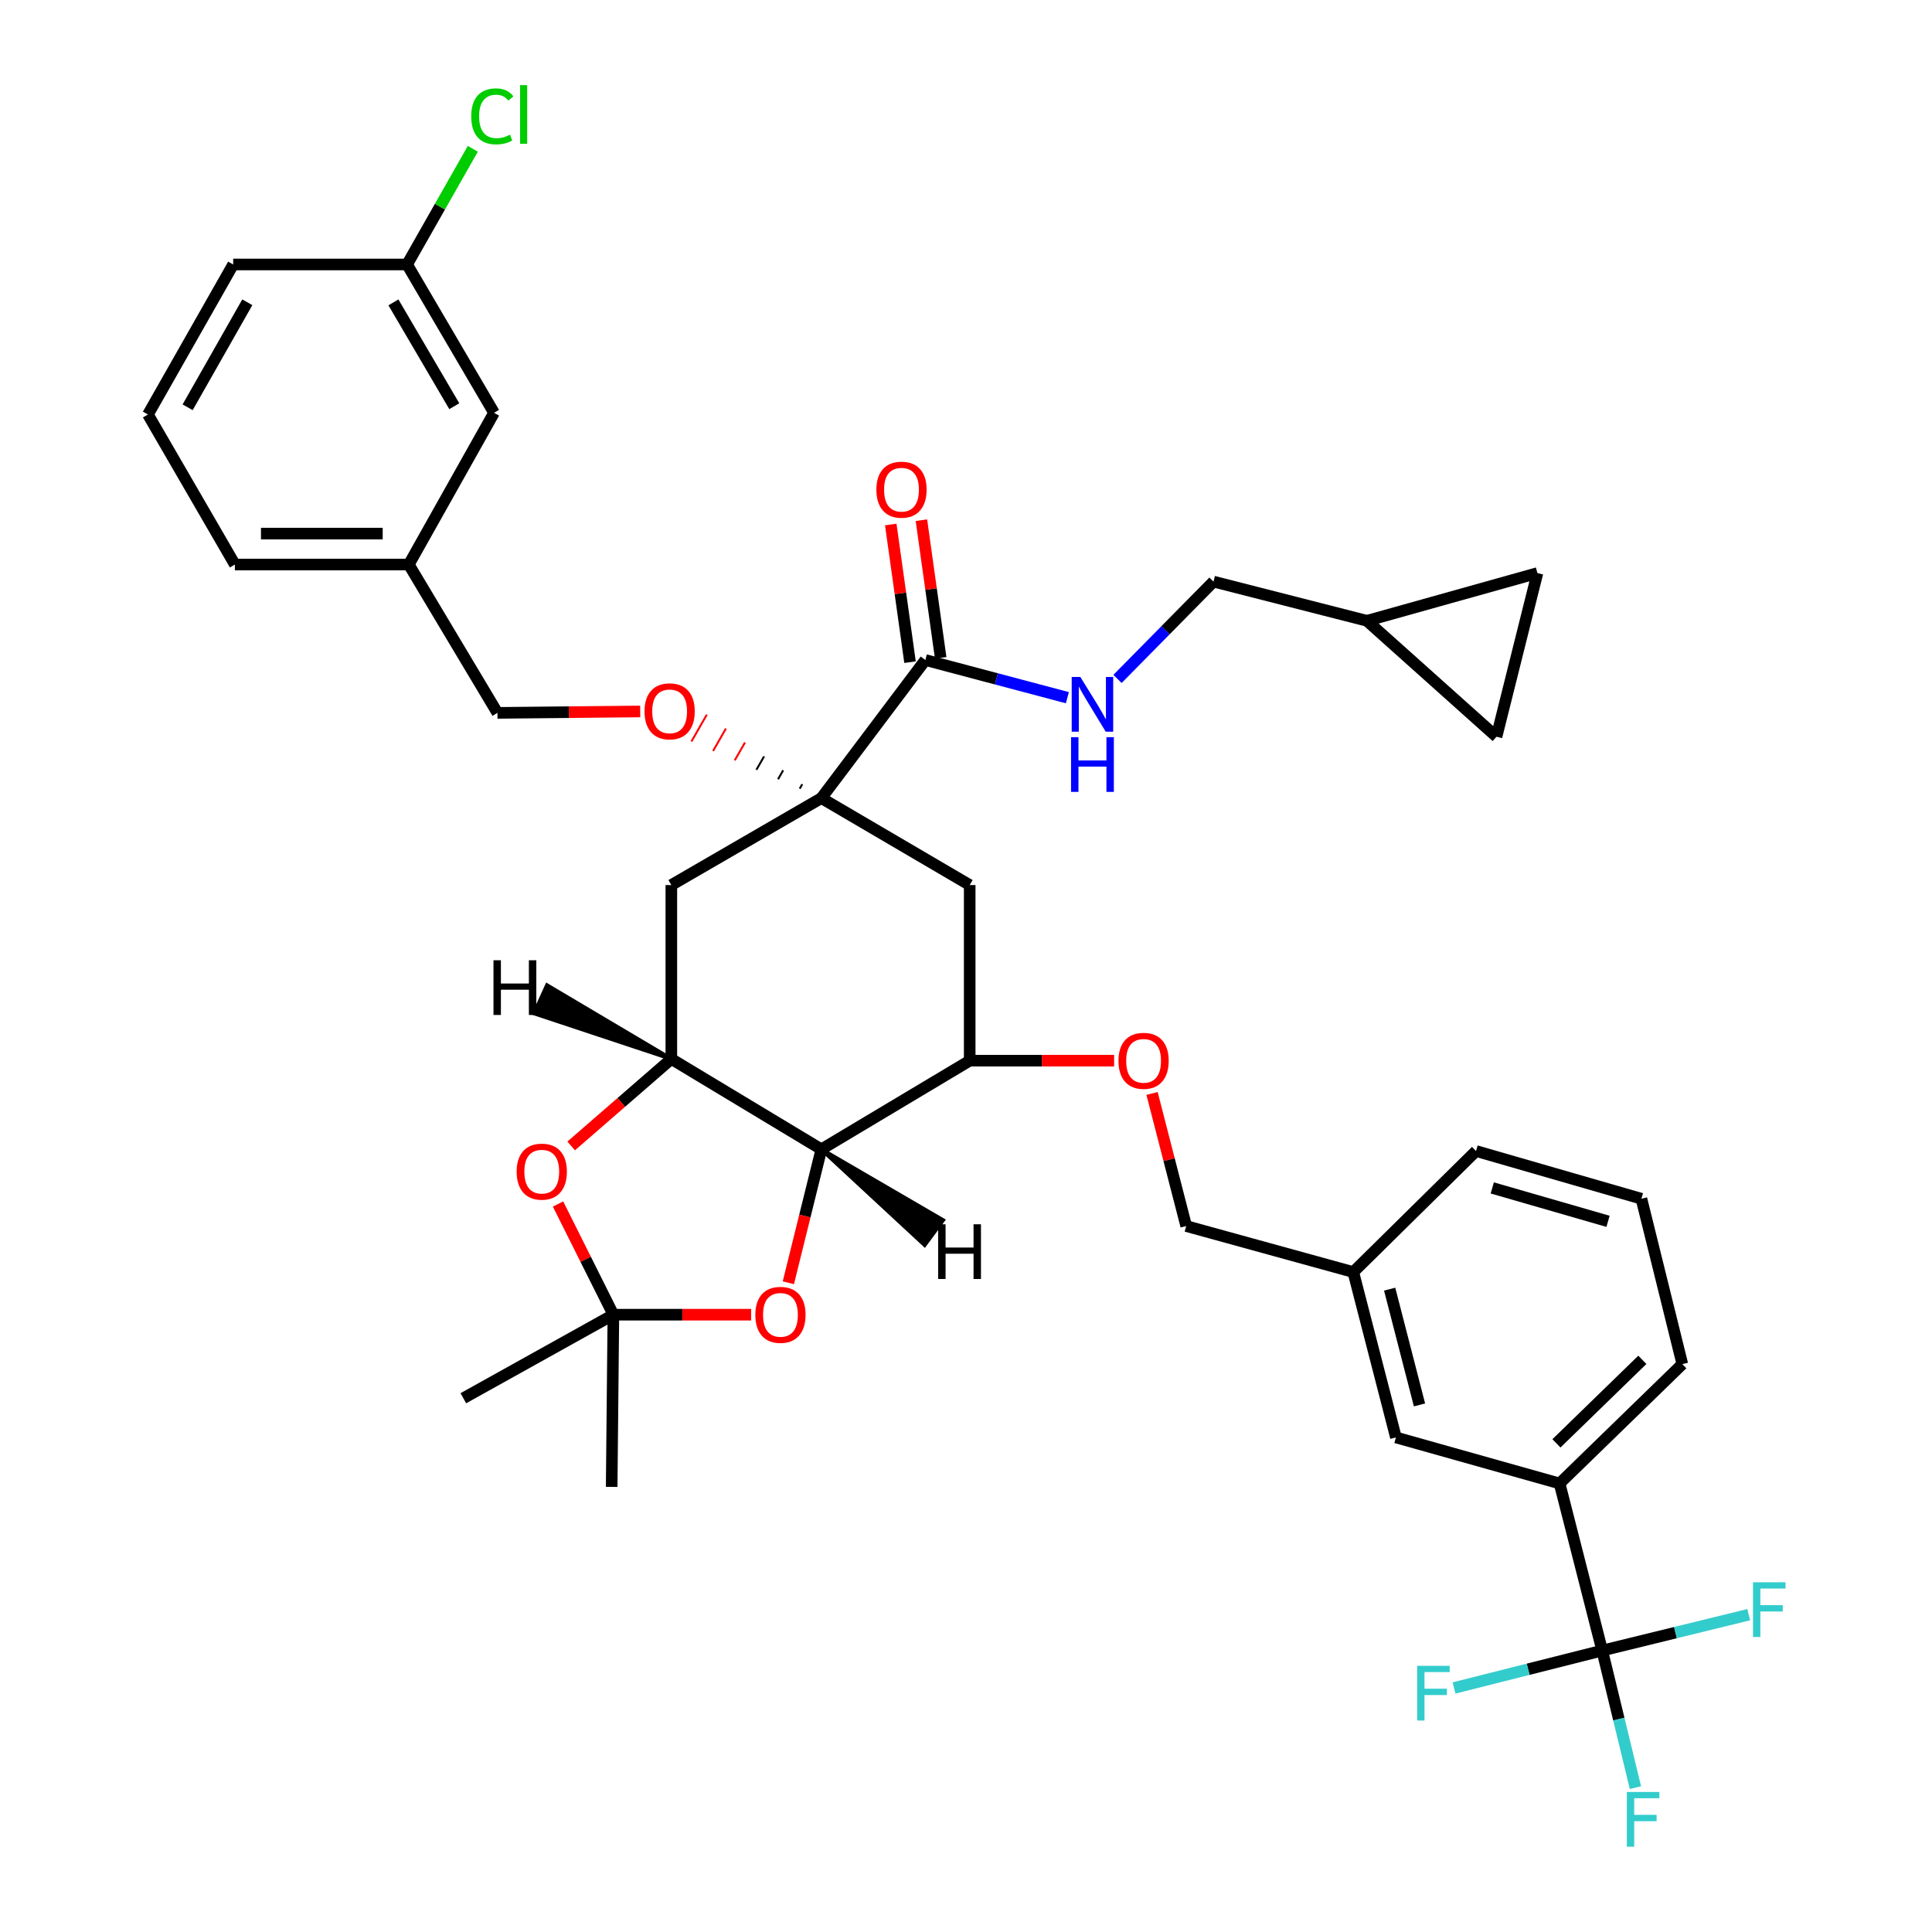 <?xml version='1.0' encoding='iso-8859-1'?>
<svg version='1.1' baseProfile='full'
              xmlns='http://www.w3.org/2000/svg'
                      xmlns:rdkit='http://www.rdkit.org/xml'
                      xmlns:xlink='http://www.w3.org/1999/xlink'
                  xml:space='preserve'
width='1000px' height='1000px' viewBox='0 0 1000 1000'>
<!-- END OF HEADER -->
<rect style='opacity:1.0;fill:#FFFFFF;stroke:none' width='1000' height='1000' x='0' y='0'> </rect>
<path class='bond-0' d='M 807.241,767.84 L 870.774,706.069' style='fill:none;fill-rule:evenodd;stroke:#000000;stroke-width:6px;stroke-linecap:butt;stroke-linejoin:miter;stroke-opacity:1' />
<path class='bond-0' d='M 805.604,747.089 L 850.077,703.849' style='fill:none;fill-rule:evenodd;stroke:#000000;stroke-width:6px;stroke-linecap:butt;stroke-linejoin:miter;stroke-opacity:1' />
<path class='bond-1' d='M 807.241,767.84 L 722.526,744.016' style='fill:none;fill-rule:evenodd;stroke:#000000;stroke-width:6px;stroke-linecap:butt;stroke-linejoin:miter;stroke-opacity:1' />
<path class='bond-2' d='M 807.241,767.84 L 829.303,854.326' style='fill:none;fill-rule:evenodd;stroke:#000000;stroke-width:6px;stroke-linecap:butt;stroke-linejoin:miter;stroke-opacity:1' />
<path class='bond-3' d='M 596.291,565.971 L 605.135,600.284' style='fill:none;fill-rule:evenodd;stroke:#FF0000;stroke-width:6px;stroke-linecap:butt;stroke-linejoin:miter;stroke-opacity:1' />
<path class='bond-3' d='M 605.135,600.284 L 613.979,634.597' style='fill:none;fill-rule:evenodd;stroke:#000000;stroke-width:6px;stroke-linecap:butt;stroke-linejoin:miter;stroke-opacity:1' />
<path class='bond-4' d='M 576.667,549.001 L 539.292,549.001' style='fill:none;fill-rule:evenodd;stroke:#FF0000;stroke-width:6px;stroke-linecap:butt;stroke-linejoin:miter;stroke-opacity:1' />
<path class='bond-4' d='M 539.292,549.001 L 501.916,549.001' style='fill:none;fill-rule:evenodd;stroke:#000000;stroke-width:6px;stroke-linecap:butt;stroke-linejoin:miter;stroke-opacity:1' />
<path class='bond-5' d='M 613.979,634.597 L 700.464,658.421' style='fill:none;fill-rule:evenodd;stroke:#000000;stroke-width:6px;stroke-linecap:butt;stroke-linejoin:miter;stroke-opacity:1' />
<path class='bond-6' d='M 870.774,706.069 L 849.594,620.473' style='fill:none;fill-rule:evenodd;stroke:#000000;stroke-width:6px;stroke-linecap:butt;stroke-linejoin:miter;stroke-opacity:1' />
<path class='bond-7' d='M 347.483,548.111 L 425.14,594.887' style='fill:none;fill-rule:evenodd;stroke:#000000;stroke-width:6px;stroke-linecap:butt;stroke-linejoin:miter;stroke-opacity:1' />
<path class='bond-8' d='M 347.483,548.111 L 321.56,570.625' style='fill:none;fill-rule:evenodd;stroke:#000000;stroke-width:6px;stroke-linecap:butt;stroke-linejoin:miter;stroke-opacity:1' />
<path class='bond-8' d='M 321.56,570.625 L 295.637,593.139' style='fill:none;fill-rule:evenodd;stroke:#FF0000;stroke-width:6px;stroke-linecap:butt;stroke-linejoin:miter;stroke-opacity:1' />
<path class='bond-9' d='M 347.483,548.111 L 347.483,458.102' style='fill:none;fill-rule:evenodd;stroke:#000000;stroke-width:6px;stroke-linecap:butt;stroke-linejoin:miter;stroke-opacity:1' />
<path class='bond-43' d='M 347.483,548.111 L 283.137,509.967 L 276.491,524.542 Z' style='fill:#000000;fill-rule:evenodd;fill-opacity:1;stroke:#000000;stroke-width:2px;stroke-linecap:butt;stroke-linejoin:miter;stroke-opacity:1;' />
<path class='bond-10' d='M 425.14,594.887 L 416.594,629.423' style='fill:none;fill-rule:evenodd;stroke:#000000;stroke-width:6px;stroke-linecap:butt;stroke-linejoin:miter;stroke-opacity:1' />
<path class='bond-10' d='M 416.594,629.423 L 408.048,663.958' style='fill:none;fill-rule:evenodd;stroke:#FF0000;stroke-width:6px;stroke-linecap:butt;stroke-linejoin:miter;stroke-opacity:1' />
<path class='bond-11' d='M 425.14,594.887 L 501.916,549.001' style='fill:none;fill-rule:evenodd;stroke:#000000;stroke-width:6px;stroke-linecap:butt;stroke-linejoin:miter;stroke-opacity:1' />
<path class='bond-44' d='M 425.14,594.887 L 478.593,644.431 L 488.125,631.556 Z' style='fill:#000000;fill-rule:evenodd;fill-opacity:1;stroke:#000000;stroke-width:2px;stroke-linecap:butt;stroke-linejoin:miter;stroke-opacity:1;' />
<path class='bond-12' d='M 288.833,623.19 L 303.158,651.837' style='fill:none;fill-rule:evenodd;stroke:#FF0000;stroke-width:6px;stroke-linecap:butt;stroke-linejoin:miter;stroke-opacity:1' />
<path class='bond-12' d='M 303.158,651.837 L 317.483,680.483' style='fill:none;fill-rule:evenodd;stroke:#000000;stroke-width:6px;stroke-linecap:butt;stroke-linejoin:miter;stroke-opacity:1' />
<path class='bond-13' d='M 388.797,680.483 L 353.14,680.483' style='fill:none;fill-rule:evenodd;stroke:#FF0000;stroke-width:6px;stroke-linecap:butt;stroke-linejoin:miter;stroke-opacity:1' />
<path class='bond-13' d='M 353.14,680.483 L 317.483,680.483' style='fill:none;fill-rule:evenodd;stroke:#000000;stroke-width:6px;stroke-linecap:butt;stroke-linejoin:miter;stroke-opacity:1' />
<path class='bond-14' d='M 317.483,680.483 L 316.601,769.611' style='fill:none;fill-rule:evenodd;stroke:#000000;stroke-width:6px;stroke-linecap:butt;stroke-linejoin:miter;stroke-opacity:1' />
<path class='bond-15' d='M 317.483,680.483 L 239.825,723.725' style='fill:none;fill-rule:evenodd;stroke:#000000;stroke-width:6px;stroke-linecap:butt;stroke-linejoin:miter;stroke-opacity:1' />
<path class='bond-16' d='M 347.483,458.102 L 425.14,413.097' style='fill:none;fill-rule:evenodd;stroke:#000000;stroke-width:6px;stroke-linecap:butt;stroke-linejoin:miter;stroke-opacity:1' />
<path class='bond-17' d='M 501.916,458.102 L 501.916,549.001' style='fill:none;fill-rule:evenodd;stroke:#000000;stroke-width:6px;stroke-linecap:butt;stroke-linejoin:miter;stroke-opacity:1' />
<path class='bond-18' d='M 501.916,458.102 L 425.14,413.097' style='fill:none;fill-rule:evenodd;stroke:#000000;stroke-width:6px;stroke-linecap:butt;stroke-linejoin:miter;stroke-opacity:1' />
<path class='bond-19' d='M 425.14,413.097 L 478.964,341.625' style='fill:none;fill-rule:evenodd;stroke:#000000;stroke-width:6px;stroke-linecap:butt;stroke-linejoin:miter;stroke-opacity:1' />
<path class='bond-20' d='M 415.258,405.896 L 413.93,408.213' style='fill:none;fill-rule:evenodd;stroke:#000000;stroke-width:1.0px;stroke-linecap:butt;stroke-linejoin:miter;stroke-opacity:1' />
<path class='bond-20' d='M 405.375,398.696 L 402.721,403.329' style='fill:none;fill-rule:evenodd;stroke:#000000;stroke-width:1.0px;stroke-linecap:butt;stroke-linejoin:miter;stroke-opacity:1' />
<path class='bond-20' d='M 395.493,391.496 L 391.511,398.446' style='fill:none;fill-rule:evenodd;stroke:#000000;stroke-width:1.0px;stroke-linecap:butt;stroke-linejoin:miter;stroke-opacity:1' />
<path class='bond-20' d='M 385.611,384.296 L 380.302,393.562' style='fill:none;fill-rule:evenodd;stroke:#FF0000;stroke-width:1.0px;stroke-linecap:butt;stroke-linejoin:miter;stroke-opacity:1' />
<path class='bond-20' d='M 375.729,377.096 L 369.092,388.679' style='fill:none;fill-rule:evenodd;stroke:#FF0000;stroke-width:1.0px;stroke-linecap:butt;stroke-linejoin:miter;stroke-opacity:1' />
<path class='bond-20' d='M 365.846,369.895 L 357.883,383.795' style='fill:none;fill-rule:evenodd;stroke:#FF0000;stroke-width:1.0px;stroke-linecap:butt;stroke-linejoin:miter;stroke-opacity:1' />
<path class='bond-21' d='M 486.896,340.514 L 481.909,304.884' style='fill:none;fill-rule:evenodd;stroke:#000000;stroke-width:6px;stroke-linecap:butt;stroke-linejoin:miter;stroke-opacity:1' />
<path class='bond-21' d='M 481.909,304.884 L 476.922,269.254' style='fill:none;fill-rule:evenodd;stroke:#FF0000;stroke-width:6px;stroke-linecap:butt;stroke-linejoin:miter;stroke-opacity:1' />
<path class='bond-21' d='M 471.032,342.735 L 466.045,307.105' style='fill:none;fill-rule:evenodd;stroke:#000000;stroke-width:6px;stroke-linecap:butt;stroke-linejoin:miter;stroke-opacity:1' />
<path class='bond-21' d='M 466.045,307.105 L 461.057,271.475' style='fill:none;fill-rule:evenodd;stroke:#FF0000;stroke-width:6px;stroke-linecap:butt;stroke-linejoin:miter;stroke-opacity:1' />
<path class='bond-22' d='M 478.964,341.625 L 515.719,351.375' style='fill:none;fill-rule:evenodd;stroke:#000000;stroke-width:6px;stroke-linecap:butt;stroke-linejoin:miter;stroke-opacity:1' />
<path class='bond-22' d='M 515.719,351.375 L 552.473,361.125' style='fill:none;fill-rule:evenodd;stroke:#0000FF;stroke-width:6px;stroke-linecap:butt;stroke-linejoin:miter;stroke-opacity:1' />
<path class='bond-23' d='M 331.373,368.251 L 294.423,368.617' style='fill:none;fill-rule:evenodd;stroke:#FF0000;stroke-width:6px;stroke-linecap:butt;stroke-linejoin:miter;stroke-opacity:1' />
<path class='bond-23' d='M 294.423,368.617 L 257.473,368.982' style='fill:none;fill-rule:evenodd;stroke:#000000;stroke-width:6px;stroke-linecap:butt;stroke-linejoin:miter;stroke-opacity:1' />
<path class='bond-24' d='M 795.769,296.62 L 774.588,381.334' style='fill:none;fill-rule:evenodd;stroke:#000000;stroke-width:6px;stroke-linecap:butt;stroke-linejoin:miter;stroke-opacity:1' />
<path class='bond-25' d='M 795.769,296.62 L 707.522,321.325' style='fill:none;fill-rule:evenodd;stroke:#000000;stroke-width:6px;stroke-linecap:butt;stroke-linejoin:miter;stroke-opacity:1' />
<path class='bond-26' d='M 774.588,381.334 L 707.522,321.325' style='fill:none;fill-rule:evenodd;stroke:#000000;stroke-width:6px;stroke-linecap:butt;stroke-linejoin:miter;stroke-opacity:1' />
<path class='bond-27' d='M 707.522,321.325 L 628.102,301.034' style='fill:none;fill-rule:evenodd;stroke:#000000;stroke-width:6px;stroke-linecap:butt;stroke-linejoin:miter;stroke-opacity:1' />
<path class='bond-28' d='M 257.473,368.982 L 211.587,292.206' style='fill:none;fill-rule:evenodd;stroke:#000000;stroke-width:6px;stroke-linecap:butt;stroke-linejoin:miter;stroke-opacity:1' />
<path class='bond-29' d='M 628.102,301.034 L 603.261,326.224' style='fill:none;fill-rule:evenodd;stroke:#000000;stroke-width:6px;stroke-linecap:butt;stroke-linejoin:miter;stroke-opacity:1' />
<path class='bond-29' d='M 603.261,326.224 L 578.42,351.414' style='fill:none;fill-rule:evenodd;stroke:#0000FF;stroke-width:6px;stroke-linecap:butt;stroke-linejoin:miter;stroke-opacity:1' />
<path class='bond-30' d='M 255.711,213.667 L 210.706,136.891' style='fill:none;fill-rule:evenodd;stroke:#000000;stroke-width:6px;stroke-linecap:butt;stroke-linejoin:miter;stroke-opacity:1' />
<path class='bond-30' d='M 235.14,210.252 L 203.637,156.509' style='fill:none;fill-rule:evenodd;stroke:#000000;stroke-width:6px;stroke-linecap:butt;stroke-linejoin:miter;stroke-opacity:1' />
<path class='bond-31' d='M 255.711,213.667 L 211.587,292.206' style='fill:none;fill-rule:evenodd;stroke:#000000;stroke-width:6px;stroke-linecap:butt;stroke-linejoin:miter;stroke-opacity:1' />
<path class='bond-32' d='M 210.706,136.891 L 227.718,106.954' style='fill:none;fill-rule:evenodd;stroke:#000000;stroke-width:6px;stroke-linecap:butt;stroke-linejoin:miter;stroke-opacity:1' />
<path class='bond-32' d='M 227.718,106.954 L 244.731,77.016' style='fill:none;fill-rule:evenodd;stroke:#00CC00;stroke-width:6px;stroke-linecap:butt;stroke-linejoin:miter;stroke-opacity:1' />
<path class='bond-33' d='M 210.706,136.891 L 120.696,136.891' style='fill:none;fill-rule:evenodd;stroke:#000000;stroke-width:6px;stroke-linecap:butt;stroke-linejoin:miter;stroke-opacity:1' />
<path class='bond-34' d='M 211.587,292.206 L 121.577,292.206' style='fill:none;fill-rule:evenodd;stroke:#000000;stroke-width:6px;stroke-linecap:butt;stroke-linejoin:miter;stroke-opacity:1' />
<path class='bond-34' d='M 198.086,276.187 L 135.079,276.187' style='fill:none;fill-rule:evenodd;stroke:#000000;stroke-width:6px;stroke-linecap:butt;stroke-linejoin:miter;stroke-opacity:1' />
<path class='bond-35' d='M 76.573,214.548 L 121.577,292.206' style='fill:none;fill-rule:evenodd;stroke:#000000;stroke-width:6px;stroke-linecap:butt;stroke-linejoin:miter;stroke-opacity:1' />
<path class='bond-36' d='M 76.573,214.548 L 120.696,136.891' style='fill:none;fill-rule:evenodd;stroke:#000000;stroke-width:6px;stroke-linecap:butt;stroke-linejoin:miter;stroke-opacity:1' />
<path class='bond-36' d='M 97.119,210.814 L 128.006,156.454' style='fill:none;fill-rule:evenodd;stroke:#000000;stroke-width:6px;stroke-linecap:butt;stroke-linejoin:miter;stroke-opacity:1' />
<path class='bond-37' d='M 849.594,620.473 L 763.998,595.768' style='fill:none;fill-rule:evenodd;stroke:#000000;stroke-width:6px;stroke-linecap:butt;stroke-linejoin:miter;stroke-opacity:1' />
<path class='bond-37' d='M 832.312,632.158 L 772.395,614.865' style='fill:none;fill-rule:evenodd;stroke:#000000;stroke-width:6px;stroke-linecap:butt;stroke-linejoin:miter;stroke-opacity:1' />
<path class='bond-38' d='M 763.998,595.768 L 700.464,658.421' style='fill:none;fill-rule:evenodd;stroke:#000000;stroke-width:6px;stroke-linecap:butt;stroke-linejoin:miter;stroke-opacity:1' />
<path class='bond-39' d='M 700.464,658.421 L 722.526,744.016' style='fill:none;fill-rule:evenodd;stroke:#000000;stroke-width:6px;stroke-linecap:butt;stroke-linejoin:miter;stroke-opacity:1' />
<path class='bond-39' d='M 719.286,667.262 L 734.729,727.179' style='fill:none;fill-rule:evenodd;stroke:#000000;stroke-width:6px;stroke-linecap:butt;stroke-linejoin:miter;stroke-opacity:1' />
<path class='bond-40' d='M 829.303,854.326 L 837.9,889.801' style='fill:none;fill-rule:evenodd;stroke:#000000;stroke-width:6px;stroke-linecap:butt;stroke-linejoin:miter;stroke-opacity:1' />
<path class='bond-40' d='M 837.9,889.801 L 846.498,925.276' style='fill:none;fill-rule:evenodd;stroke:#33CCCC;stroke-width:6px;stroke-linecap:butt;stroke-linejoin:miter;stroke-opacity:1' />
<path class='bond-41' d='M 829.303,854.326 L 867.218,845.039' style='fill:none;fill-rule:evenodd;stroke:#000000;stroke-width:6px;stroke-linecap:butt;stroke-linejoin:miter;stroke-opacity:1' />
<path class='bond-41' d='M 867.218,845.039 L 905.133,835.752' style='fill:none;fill-rule:evenodd;stroke:#33CCCC;stroke-width:6px;stroke-linecap:butt;stroke-linejoin:miter;stroke-opacity:1' />
<path class='bond-42' d='M 829.303,854.326 L 790.956,864.009' style='fill:none;fill-rule:evenodd;stroke:#000000;stroke-width:6px;stroke-linecap:butt;stroke-linejoin:miter;stroke-opacity:1' />
<path class='bond-42' d='M 790.956,864.009 L 752.609,873.693' style='fill:none;fill-rule:evenodd;stroke:#33CCCC;stroke-width:6px;stroke-linecap:butt;stroke-linejoin:miter;stroke-opacity:1' />
<path  class='atom-1' d='M 578.917 549.081
Q 578.917 542.281, 582.277 538.481
Q 585.637 534.681, 591.917 534.681
Q 598.197 534.681, 601.557 538.481
Q 604.917 542.281, 604.917 549.081
Q 604.917 555.961, 601.517 559.881
Q 598.117 563.761, 591.917 563.761
Q 585.677 563.761, 582.277 559.881
Q 578.917 556.001, 578.917 549.081
M 591.917 560.561
Q 596.237 560.561, 598.557 557.681
Q 600.917 554.761, 600.917 549.081
Q 600.917 543.521, 598.557 540.721
Q 596.237 537.881, 591.917 537.881
Q 587.597 537.881, 585.237 540.681
Q 582.917 543.481, 582.917 549.081
Q 582.917 554.801, 585.237 557.681
Q 587.597 560.561, 591.917 560.561
' fill='#FF0000'/>
<path  class='atom-6' d='M 267.416 606.439
Q 267.416 599.639, 270.776 595.839
Q 274.136 592.039, 280.416 592.039
Q 286.696 592.039, 290.056 595.839
Q 293.416 599.639, 293.416 606.439
Q 293.416 613.319, 290.016 617.239
Q 286.616 621.119, 280.416 621.119
Q 274.176 621.119, 270.776 617.239
Q 267.416 613.359, 267.416 606.439
M 280.416 617.919
Q 284.736 617.919, 287.056 615.039
Q 289.416 612.119, 289.416 606.439
Q 289.416 600.879, 287.056 598.079
Q 284.736 595.239, 280.416 595.239
Q 276.096 595.239, 273.736 598.039
Q 271.416 600.839, 271.416 606.439
Q 271.416 612.159, 273.736 615.039
Q 276.096 617.919, 280.416 617.919
' fill='#FF0000'/>
<path  class='atom-7' d='M 390.959 680.563
Q 390.959 673.763, 394.319 669.963
Q 397.679 666.163, 403.959 666.163
Q 410.239 666.163, 413.599 669.963
Q 416.959 673.763, 416.959 680.563
Q 416.959 687.443, 413.559 691.363
Q 410.159 695.243, 403.959 695.243
Q 397.719 695.243, 394.319 691.363
Q 390.959 687.483, 390.959 680.563
M 403.959 692.043
Q 408.279 692.043, 410.599 689.163
Q 412.959 686.243, 412.959 680.563
Q 412.959 675.003, 410.599 672.203
Q 408.279 669.363, 403.959 669.363
Q 399.639 669.363, 397.279 672.163
Q 394.959 674.963, 394.959 680.563
Q 394.959 686.283, 397.279 689.163
Q 399.639 692.043, 403.959 692.043
' fill='#FF0000'/>
<path  class='atom-13' d='M 453.612 253.457
Q 453.612 246.657, 456.972 242.857
Q 460.332 239.057, 466.612 239.057
Q 472.892 239.057, 476.252 242.857
Q 479.612 246.657, 479.612 253.457
Q 479.612 260.337, 476.212 264.257
Q 472.812 268.137, 466.612 268.137
Q 460.372 268.137, 456.972 264.257
Q 453.612 260.377, 453.612 253.457
M 466.612 264.937
Q 470.932 264.937, 473.252 262.057
Q 475.612 259.137, 475.612 253.457
Q 475.612 247.897, 473.252 245.097
Q 470.932 242.257, 466.612 242.257
Q 462.292 242.257, 459.932 245.057
Q 457.612 247.857, 457.612 253.457
Q 457.612 259.177, 459.932 262.057
Q 462.292 264.937, 466.612 264.937
' fill='#FF0000'/>
<path  class='atom-14' d='M 333.602 368.181
Q 333.602 361.381, 336.962 357.581
Q 340.322 353.781, 346.602 353.781
Q 352.882 353.781, 356.242 357.581
Q 359.602 361.381, 359.602 368.181
Q 359.602 375.061, 356.202 378.981
Q 352.802 382.861, 346.602 382.861
Q 340.362 382.861, 336.962 378.981
Q 333.602 375.101, 333.602 368.181
M 346.602 379.661
Q 350.922 379.661, 353.242 376.781
Q 355.602 373.861, 355.602 368.181
Q 355.602 362.621, 353.242 359.821
Q 350.922 356.981, 346.602 356.981
Q 342.282 356.981, 339.922 359.781
Q 337.602 362.581, 337.602 368.181
Q 337.602 373.901, 339.922 376.781
Q 342.282 379.661, 346.602 379.661
' fill='#FF0000'/>
<path  class='atom-23' d='M 559.19 350.408
L 568.47 365.408
Q 569.39 366.888, 570.87 369.568
Q 572.35 372.248, 572.43 372.408
L 572.43 350.408
L 576.19 350.408
L 576.19 378.728
L 572.31 378.728
L 562.35 362.328
Q 561.19 360.408, 559.95 358.208
Q 558.75 356.008, 558.39 355.328
L 558.39 378.728
L 554.71 378.728
L 554.71 350.408
L 559.19 350.408
' fill='#0000FF'/>
<path  class='atom-23' d='M 554.37 381.56
L 558.21 381.56
L 558.21 393.6
L 572.69 393.6
L 572.69 381.56
L 576.53 381.56
L 576.53 409.88
L 572.69 409.88
L 572.69 396.8
L 558.21 396.8
L 558.21 409.88
L 554.37 409.88
L 554.37 381.56
' fill='#0000FF'/>
<path  class='atom-26' d='M 243.91 60.223
Q 243.91 53.183, 247.19 49.503
Q 250.51 45.783, 256.79 45.783
Q 262.63 45.783, 265.75 49.903
L 263.11 52.063
Q 260.83 49.063, 256.79 49.063
Q 252.51 49.063, 250.23 51.943
Q 247.99 54.783, 247.99 60.223
Q 247.99 65.823, 250.31 68.703
Q 252.67 71.583, 257.23 71.583
Q 260.35 71.583, 263.99 69.703
L 265.11 72.703
Q 263.63 73.663, 261.39 74.223
Q 259.15 74.783, 256.67 74.783
Q 250.51 74.783, 247.19 71.023
Q 243.91 67.263, 243.91 60.223
' fill='#00CC00'/>
<path  class='atom-26' d='M 269.19 44.063
L 272.87 44.063
L 272.87 74.423
L 269.19 74.423
L 269.19 44.063
' fill='#00CC00'/>
<path  class='atom-36' d='M 842.055 927.523
L 858.895 927.523
L 858.895 930.763
L 845.855 930.763
L 845.855 939.363
L 857.455 939.363
L 857.455 942.643
L 845.855 942.643
L 845.855 955.843
L 842.055 955.843
L 842.055 927.523
' fill='#33CCCC'/>
<path  class='atom-37' d='M 907.359 818.985
L 924.199 818.985
L 924.199 822.225
L 911.159 822.225
L 911.159 830.825
L 922.759 830.825
L 922.759 834.105
L 911.159 834.105
L 911.159 847.305
L 907.359 847.305
L 907.359 818.985
' fill='#33CCCC'/>
<path  class='atom-38' d='M 733.516 862.228
L 750.356 862.228
L 750.356 865.468
L 737.316 865.468
L 737.316 874.068
L 748.916 874.068
L 748.916 877.348
L 737.316 877.348
L 737.316 890.548
L 733.516 890.548
L 733.516 862.228
' fill='#33CCCC'/>
<path  class='atom-39' d='M 255.429 497.027
L 259.269 497.027
L 259.269 509.067
L 273.749 509.067
L 273.749 497.027
L 277.589 497.027
L 277.589 525.347
L 273.749 525.347
L 273.749 512.267
L 259.269 512.267
L 259.269 525.347
L 255.429 525.347
L 255.429 497.027
' fill='#000000'/>
<path  class='atom-40' d='M 485.584 633.685
L 489.424 633.685
L 489.424 645.725
L 503.904 645.725
L 503.904 633.685
L 507.744 633.685
L 507.744 662.005
L 503.904 662.005
L 503.904 648.925
L 489.424 648.925
L 489.424 662.005
L 485.584 662.005
L 485.584 633.685
' fill='#000000'/>
</svg>
